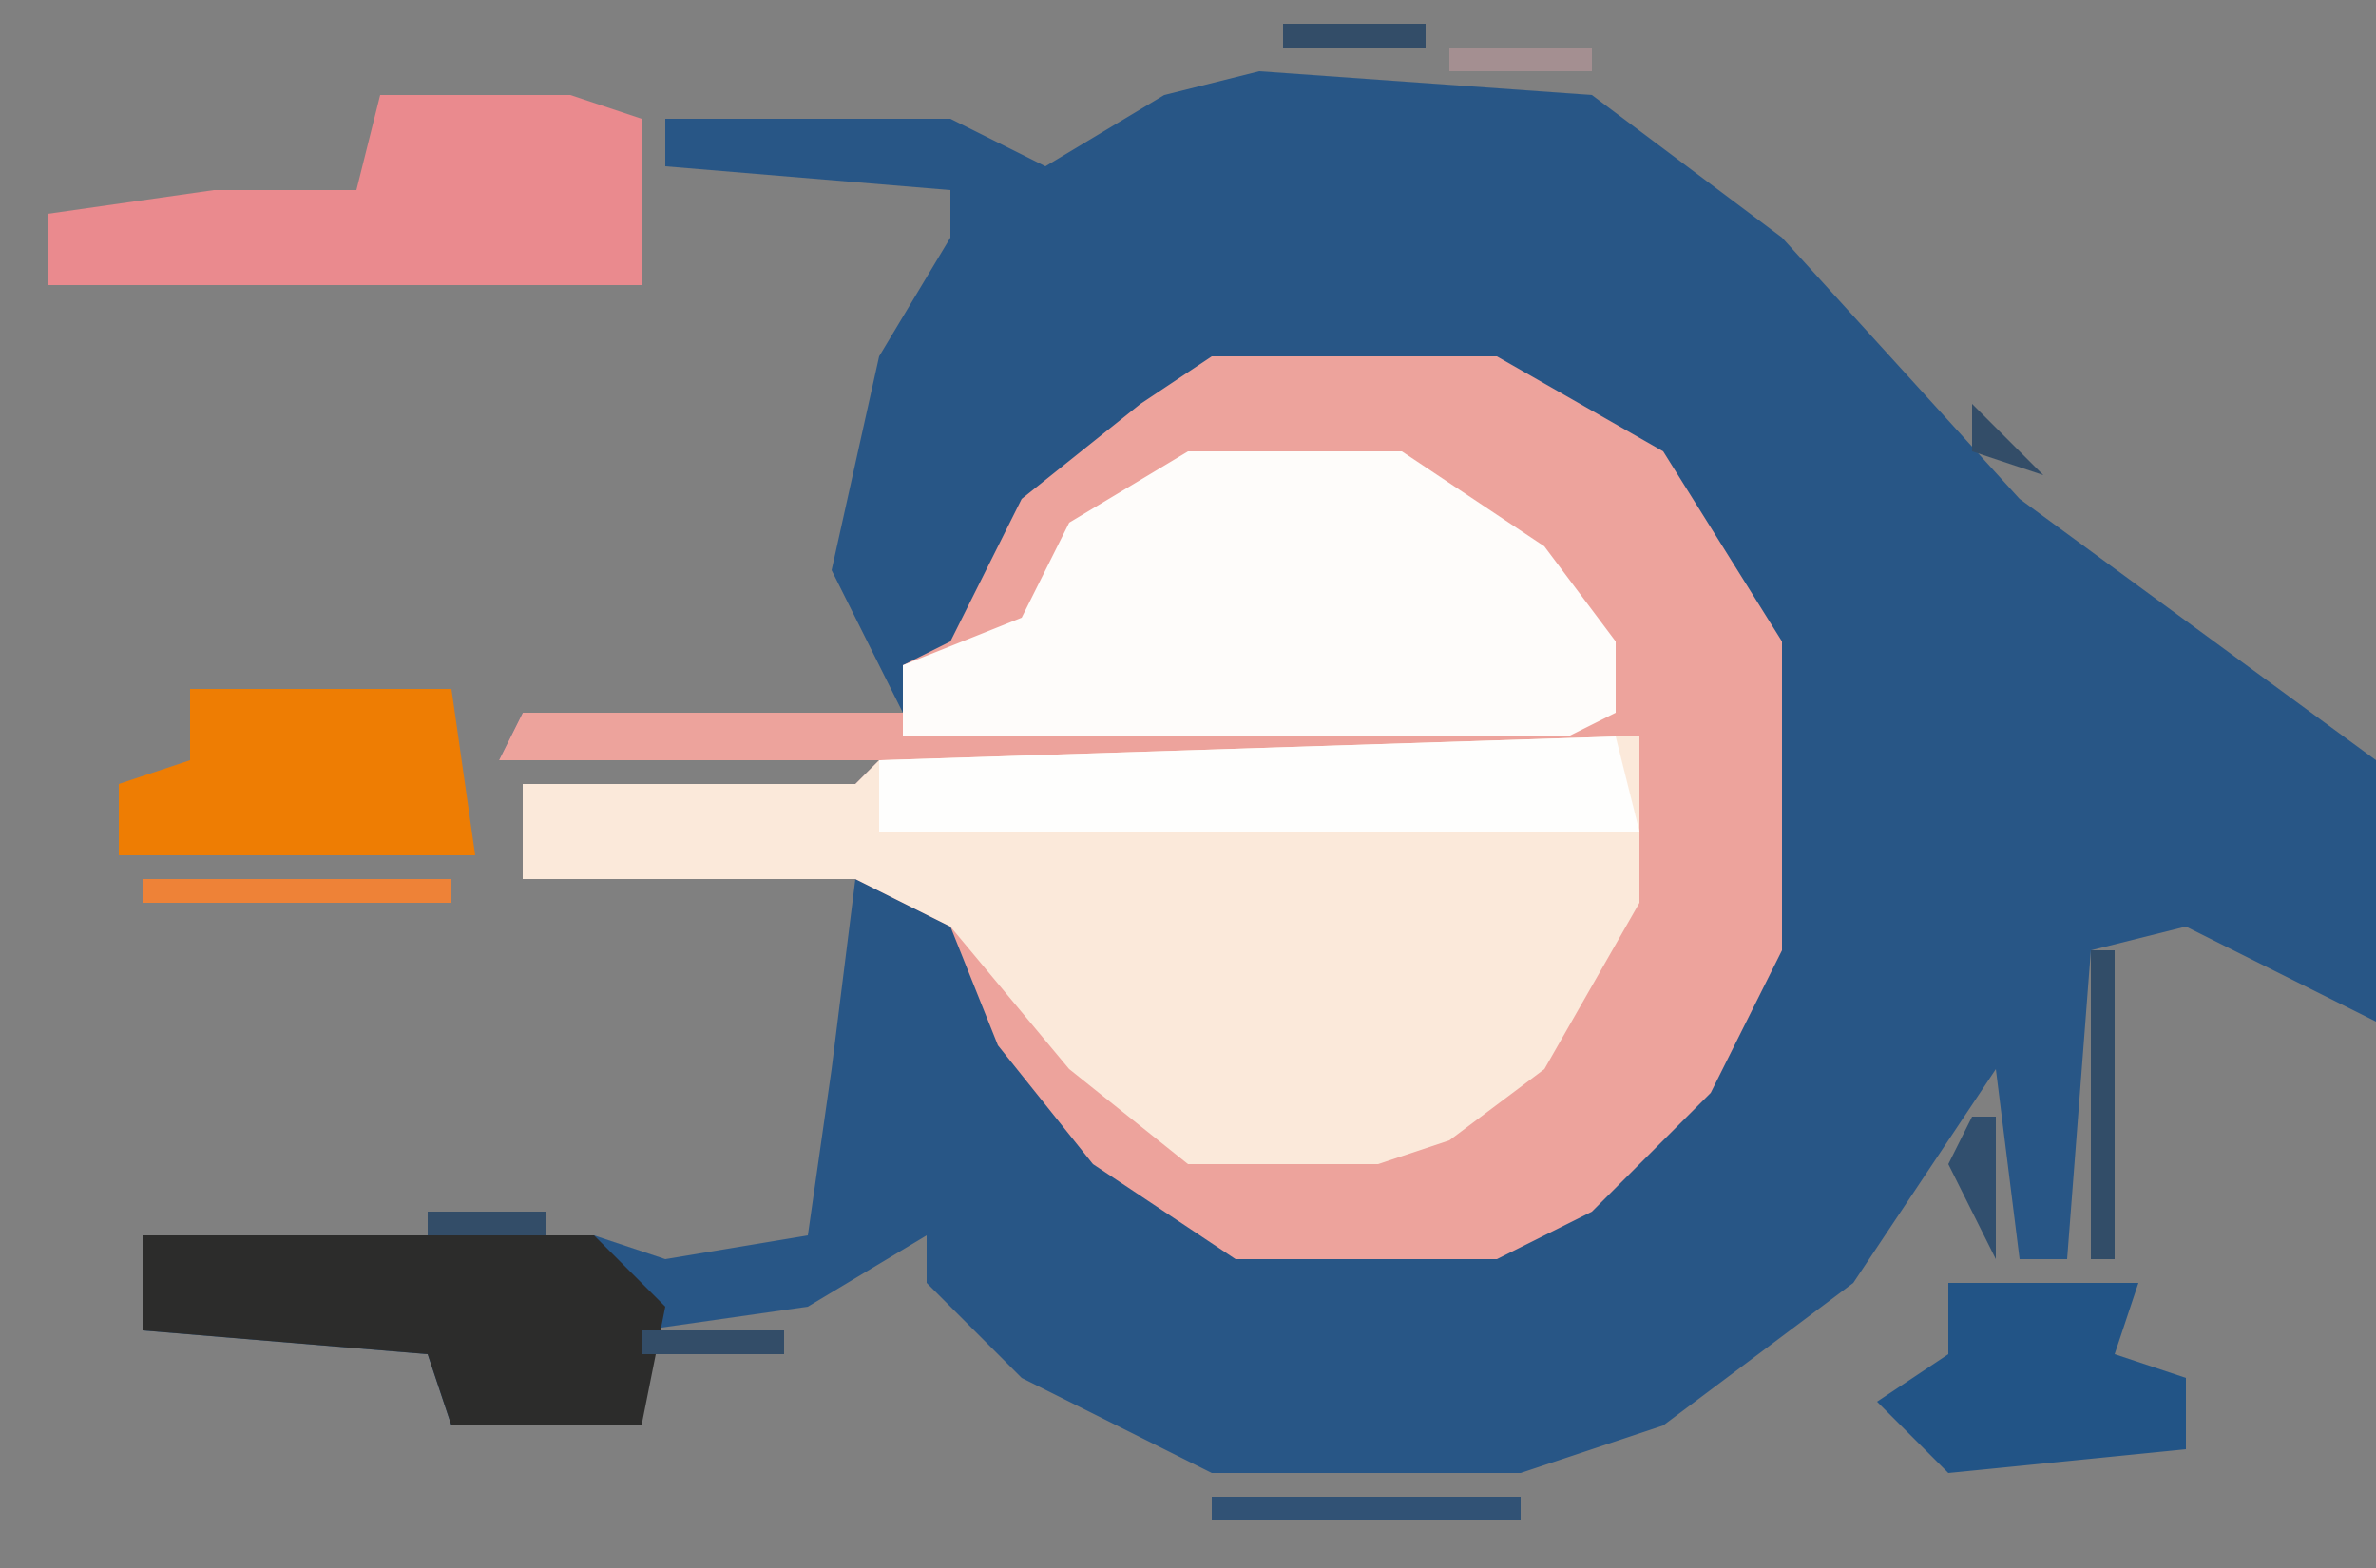 <?xml version="1.0" encoding="UTF-8"?>
<svg version="1.1" xmlns="http://www.w3.org/2000/svg" width="100" height="66">
<rect width="100%" height="100%" fill="#808080" stroke="none"/>
<path d="M0,0 L14,1 L22,7 L32,18 L47,29 L47,40 L39,36 L35,37 L34,50 L32,50 L31,42 L25,51 L17,57 L11,59 L-2,59 L-10,55 L-14,51 L-14,49 L-19,52 L-26,53 L-26,57 L-34,57 L-35,54 L-47,53 L-47,49 L-28,49 L-25,50 L-19,49 L-18,42 L-17,34 L-31,34 L-31,31 L-31,30 L-17,30 L-16,29 L-32,29 L-31,27 L-15,27 L-18,21 L-16,12 L-13,7 L-13,5 L-25,4 L-25,2 L-13,2 L-9,4 L-4,1 Z M-17,46 L-16,48 Z " fill="#285686" transform="translate(53,3)"/>
<path d="M0,0 L12,0 L19,4 L24,12 L24,25 L21,31 L16,36 L12,38 L1,38 L-5,34 L-9,29 L-11,24 L-15,22 L-29,22 L-29,19 L-29,18 L-15,18 L-14,17 L-30,17 L-29,15 L-13,15 L-13,13 L-11,12 L-8,6 L-3,2 Z " fill="#EDA39C" transform="translate(51,15)"/>
<path d="M0,0 L1,0 L1,7 L-3,14 L-7,17 L-10,18 L-18,18 L-23,14 L-28,8 L-32,6 L-46,6 L-46,3 L-46,2 L-32,2 L-31,1 Z " fill="#FBE9DA" transform="translate(68,31)"/>
<path d="M0,0 L9,0 L15,4 L18,8 L18,11 L16,12 L-12,12 L-12,9 L-7,7 L-5,3 Z " fill="#FEFCFA" transform="translate(50,19)"/>
<path d="M0,0 L8,0 L11,1 L11,8 L-14,8 L-14,5 L-7,4 L-1,4 Z M4,4 Z " fill="#EA8A8E" transform="translate(16,4)"/>
<path d="M0,0 L19,0 L22,3 L21,8 L13,8 L12,5 L0,4 Z " fill="#2C2C2B" transform="translate(6,52)"/>
<path d="M0,0 L1,4 L-31,4 L-31,1 Z " fill="#FEFEFD" transform="translate(68,31)"/>
<path d="M0,0 L11,0 L12,7 L-3,7 L-3,4 L0,3 Z " fill="#EE7D03" transform="translate(8,29)"/>
<path d="M0,0 L8,0 L7,3 L10,4 L10,7 L0,8 L-3,5 L0,3 Z " fill="#225486" transform="translate(82,54)"/>
<path d="M0,0 L13,0 L13,1 L0,1 Z " fill="#315275" transform="translate(51,63)"/>
<path d="M0,0 L1,0 L1,13 L0,13 Z " fill="#324D68" transform="translate(88,40)"/>
<path d="M0,0 L13,0 L13,1 L0,1 Z " fill="#EE8237" transform="translate(6,37)"/>
<path d="M0,0 L1,0 L1,6 L-1,2 Z " fill="#314F6E" transform="translate(83,47)"/>
<path d="M0,0 L6,0 L6,1 L0,1 Z " fill="#334D68" transform="translate(27,56)"/>
<path d="M0,0 L6,0 L6,1 L0,1 Z " fill="#A48F91" transform="translate(61,2)"/>
<path d="M0,0 L6,0 L6,1 L0,1 Z " fill="#334D68" transform="translate(54,1)"/>
<path d="M0,0 L5,0 L5,1 L0,1 Z " fill="#334D68" transform="translate(18,51)"/>
<path d="M0,0 L3,3 L0,2 Z " fill="#334D68" transform="translate(83,17)"/>
<path d="M0,0 L1,4 Z " fill="#34506D" transform="translate(34,17)"/>
<path d="M0,0 L4,1 Z " fill="#2C5279" transform="translate(49,2)"/>
<path d="M0,0 L3,1 Z " fill="#334D68" transform="translate(88,62)"/>
<path d="M0,0 L3,1 Z " fill="#2A547F" transform="translate(64,62)"/>
<path d="M0,0 Z " fill="#2F5175" transform="translate(34,46)"/>
<path d="M0,0 Z " fill="#334D68" transform="translate(33,42)"/>
<path d="M0,0 L3,1 Z " fill="#2E4F72" transform="translate(89,39)"/>
<path d="M0,0 Z " fill="#EE8237" transform="translate(3,33)"/>
<path d="M0,0 Z " fill="#EE8237" transform="translate(0,9)"/>
<path d="M0,0 L2,1 Z " fill="#34506D" transform="translate(48,62)"/>
<path d="M0,0 L2,1 Z " fill="#34506D" transform="translate(68,61)"/>
<path d="M0,0 L2,1 Z " fill="#255586" transform="translate(46,61)"/>
<path d="M0,0 L2,1 Z " fill="#34506D" transform="translate(70,60)"/>
<path d="M0,0 L2,1 Z " fill="#34506D" transform="translate(44,60)"/>
<path d="M0,0 L2,1 Z " fill="#334D68" transform="translate(12,57)"/>
<path d="M0,0 L2,1 Z " fill="#334D68" transform="translate(7,57)"/>
<path d="M0,0 Z " fill="#2C5177" transform="translate(90,55)"/>
<path d="M0,0 Z " fill="#334D68" transform="translate(80,55)"/>
<path d="M0,0 L2,1 Z " fill="#334D68" transform="translate(9,51)"/>
<path d="M0,0 L2,1 Z " fill="#334D68" transform="translate(97,43)"/>
<path d="M0,0 L2,1 Z " fill="#255586" transform="translate(94,41)"/>
<path d="M0,0 L2,1 Z " fill="#2D547C" transform="translate(92,40)"/>
<path d="M0,0 Z " fill="#255586" transform="translate(34,39)"/>
<path d="M0,0 Z " fill="#EE8237" transform="translate(6,30)"/>
<path d="M0,0 L2,1 Z " fill="#34506D" transform="translate(96,28)"/>
<path d="M0,0 L2,1 Z " fill="#EE8237" transform="translate(9,27)"/>
<path d="M0,0 L2,1 Z " fill="#255586" transform="translate(93,26)"/>
<path d="M0,0 Z " fill="#34506D" transform="translate(34,25)"/>
<path d="M0,0 L2,1 Z " fill="#2C5177" transform="translate(89,23)"/>
<path d="M0,0 Z " fill="#2D547C" transform="translate(35,15)"/>
<path d="M0,0 Z " fill="#2C5177" transform="translate(36,13)"/>
<path d="M0,0 Z " fill="#334D68" transform="translate(38,10)"/>
<path d="M0,0 Z " fill="#2C5177" transform="translate(39,8)"/>
<path d="M0,0 Z " fill="#EE8237" transform="translate(13,5)"/>
<path d="M0,0 L2,1 Z " fill="#2C5177" transform="translate(45,4)"/>
<path d="M0,0 L2,1 Z " fill="#DCBDC2" transform="translate(67,3)"/>
<path d="M0,0 L2,1 Z " fill="#255586" transform="translate(47,3)"/>
<path d="M0,0 L2,1 Z " fill="#EE8237" transform="translate(24,3)"/>
<path d="M0,0 Z " fill="#334D68" transform="translate(85,62)"/>
<path d="M0,0 Z " fill="#334D68" transform="translate(83,62)"/>
<path d="M0,0 Z " fill="#334D68" transform="translate(93,59)"/>
<path d="M0,0 Z " fill="#355373" transform="translate(72,59)"/>
<path d="M0,0 Z " fill="#355373" transform="translate(43,59)"/>
<path d="M0,0 Z " fill="#355373" transform="translate(73,58)"/>
<path d="M0,0 Z " fill="#355373" transform="translate(42,58)"/>
<path d="M0,0 Z " fill="#334D68" transform="translate(75,57)"/>
<path d="M0,0 Z " fill="#355373" transform="translate(41,57)"/>
<path d="M0,0 Z " fill="#334D68" transform="translate(10,57)"/>
<path d="M0,0 Z " fill="#255586" transform="translate(76,56)"/>
<path d="M0,0 Z " fill="#355373" transform="translate(40,56)"/>
<path d="M0,0 Z " fill="#355373" transform="translate(77,55)"/>
<path d="M0,0 Z " fill="#355373" transform="translate(39,55)"/>
<path d="M0,0 Z " fill="#334D68" transform="translate(34,55)"/>
<path d="M0,0 Z " fill="#355373" transform="translate(78,54)"/>
<path d="M0,0 Z " fill="#355373" transform="translate(38,54)"/>
<path d="M0,0 Z " fill="#334D68" transform="translate(36,54)"/>
<path d="M0,0 Z " fill="#355373" transform="translate(79,53)"/>
<path d="M0,0 Z " fill="#255586" transform="translate(37,53)"/>
<path d="M0,0 Z " fill="#334D68" transform="translate(80,52)"/>
<path d="M0,0 Z " fill="#334D68" transform="translate(32,51)"/>
<path d="M0,0 Z " fill="#334D68" transform="translate(26,51)"/>
<path d="M0,0 Z " fill="#334D68" transform="translate(16,51)"/>
<path d="M0,0 Z " fill="#355373" transform="translate(81,50)"/>
<path d="M0,0 Z " fill="#255586" transform="translate(99,44)"/>
<path d="M0,0 Z " fill="#355373" transform="translate(96,42)"/>
<path d="M0,0 Z " fill="#255586" transform="translate(35,38)"/>
<path d="M0,0 Z " fill="#355373" transform="translate(99,30)"/>
<path d="M0,0 Z " fill="#355373" transform="translate(98,29)"/>
<path d="M0,0 Z " fill="#DCBDC2" transform="translate(36,28)"/>
<path d="M0,0 Z " fill="#355373" transform="translate(95,27)"/>
<path d="M0,0 Z " fill="#255586" transform="translate(35,27)"/>
<path d="M0,0 Z " fill="#355373" transform="translate(92,25)"/>
<path d="M0,0 Z " fill="#355373" transform="translate(91,24)"/>
<path d="M0,0 Z " fill="#355373" transform="translate(88,22)"/>
<path d="M0,0 Z " fill="#355373" transform="translate(87,21)"/>
<path d="M0,0 Z " fill="#255586" transform="translate(86,20)"/>
<path d="M0,0 Z " fill="#255586" transform="translate(82,16)"/>
<path d="M0,0 Z " fill="#355373" transform="translate(81,15)"/>
<path d="M0,0 Z " fill="#355373" transform="translate(80,14)"/>
<path d="M0,0 Z " fill="#355373" transform="translate(79,13)"/>
<path d="M0,0 Z " fill="#355373" transform="translate(78,12)"/>
<path d="M0,0 Z " fill="#355373" transform="translate(37,12)"/>
<path d="M0,0 Z " fill="#355373" transform="translate(77,11)"/>
<path d="M0,0 Z " fill="#355373" transform="translate(76,10)"/>
<path d="M0,0 Z " fill="#355373" transform="translate(75,9)"/>
<path d="M0,0 Z " fill="#355373" transform="translate(74,8)"/>
<path d="M0,0 Z " fill="#DCBDC2" transform="translate(73,7)"/>
<path d="M0,0 Z " fill="#EE8237" transform="translate(11,7)"/>
<path d="M0,0 Z " fill="#EE8237" transform="translate(6,7)"/>
<path d="M0,0 Z " fill="#EE8237" transform="translate(3,7)"/>
<path d="M0,0 Z " fill="#DCBDC2" transform="translate(72,6)"/>
<path d="M0,0 Z " fill="#334D68" transform="translate(43,6)"/>
<path d="M0,0 Z " fill="#DCBDC2" transform="translate(71,5)"/>
<path d="M0,0 Z " fill="#355373" transform="translate(44,5)"/>
<path d="M0,0 Z " fill="#334D68" transform="translate(42,5)"/>
<path d="M0,0 Z " fill="#DCBDC2" transform="translate(69,4)"/>
<path d="M0,0 Z " fill="#EE8237" transform="translate(21,3)"/>
<path d="M0,0 Z " fill="#EE8237" transform="translate(18,3)"/>
</svg>
